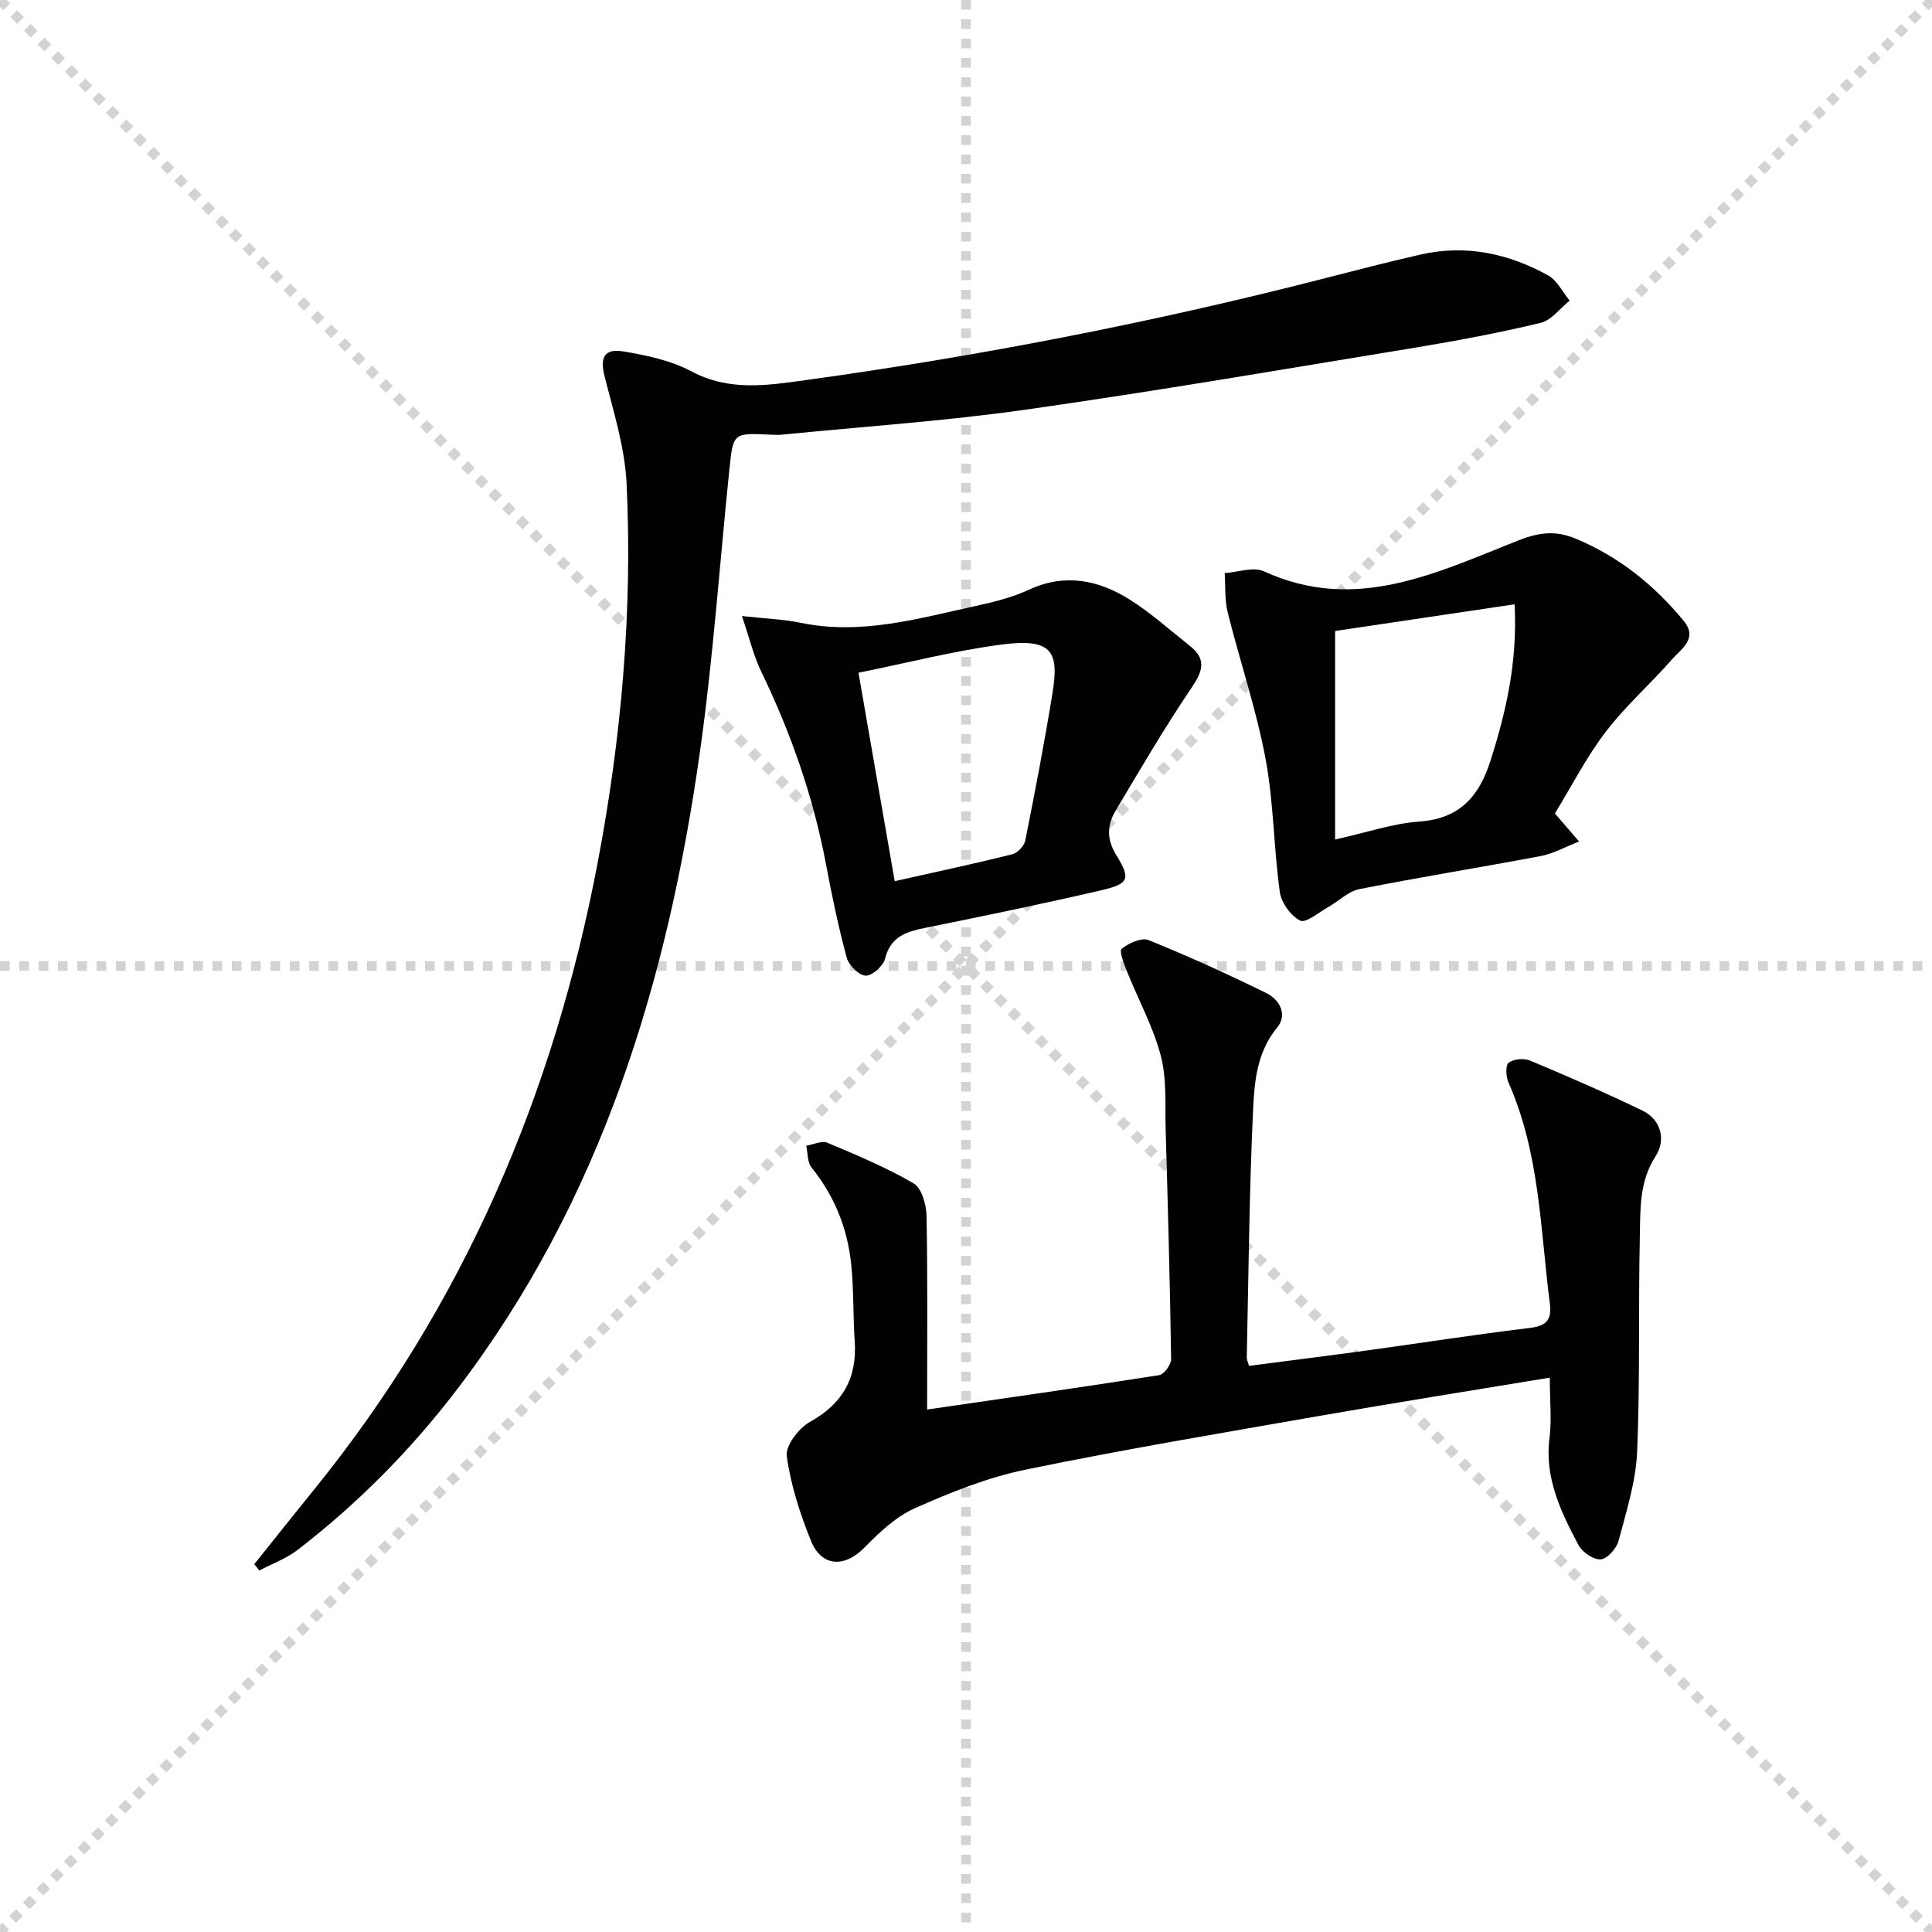 <svg enable-background="new 0 0 400 400" viewBox="0 0 400 400" xmlns="http://www.w3.org/2000/svg"><g stroke="lightgray" stroke-dasharray="1,1" stroke-width="1" transform="scale(2, 2)"><line x1="0" y1="0" x2="200" y2="200"></line><line x1="200" y1="0" x2="0" y2="200"></line><line x1="100" y1="0" x2="100" y2="200"></line><line x1="0" y1="100" x2="200" y2="100"></line></g><g fill="#010104"><path d="m320.87 285.23c-16.35 2.7-31.9 5.16-47.41 7.87-20.41 3.57-40.86 6.99-61.15 11.18-7.87 1.62-15.54 4.71-22.91 7.99-3.93 1.75-7.37 5.02-10.46 8.17-4.05 4.13-8.82 4.02-11.02-1.39-2.29-5.63-4.2-11.58-5.03-17.57-.3-2.16 2.48-5.79 4.78-7.08 6.8-3.78 9.81-9.08 9.29-16.73-.36-5.3-.18-10.65-.73-15.93-.77-7.41-3.45-14.13-8.21-20.02-.88-1.09-.76-2.98-1.1-4.51 1.48-.24 3.22-1.11 4.39-.61 6.07 2.55 12.19 5.11 17.85 8.41 1.67.97 2.62 4.39 2.67 6.71.25 13.21.12 26.43.12 40.11 15.9-2.31 31.99-4.6 48.04-7.12 1.01-.16 2.5-2.18 2.48-3.32-.24-15.8-.67-31.6-1.13-47.39-.15-5.15.27-10.49-1-15.38-1.56-6-4.65-11.6-6.98-17.42-.63-1.57-1.69-4.31-1.14-4.76 1.46-1.17 4.11-2.39 5.56-1.81 8.27 3.34 16.4 7.05 24.41 10.98 2.75 1.35 4.43 4.47 2.24 7.12-4.29 5.2-4.73 11.41-5.01 17.41-.78 16.95-.92 33.92-1.29 50.89-.01.47.24.94.47 1.76 8.19-1.07 16.37-2.09 24.54-3.21 11.18-1.54 22.34-3.29 33.54-4.64 3.43-.41 4.64-1.62 4.2-5.03-1.98-15.43-2.08-31.19-8.57-45.79-.53-1.2-.64-3.59.04-4.1 1.05-.78 3.19-.97 4.46-.43 7.81 3.27 15.58 6.65 23.21 10.33 4.03 1.94 4.85 6.21 2.78 9.41-3.47 5.36-3.17 11.11-3.29 16.8-.33 14.82.07 29.66-.56 44.45-.27 6.19-2.23 12.35-3.84 18.42-.42 1.59-2.34 3.75-3.7 3.85-1.5.11-3.83-1.5-4.62-2.99-3.65-6.91-7.06-13.92-5.97-22.23.46-3.73.05-7.58.05-12.4z"/><path d="m52.64 323.85c4.12-5.14 8.21-10.3 12.36-15.42 30.95-38.15 49.64-81.87 58.75-129.87 4.92-25.9 7.22-52.08 5.98-78.42-.35-7.47-2.71-14.89-4.56-22.23-.96-3.78-.14-5.81 3.83-5.16 4.83.8 9.89 1.86 14.14 4.13 7.84 4.18 15.72 2.92 23.73 1.81 35.87-4.95 71.37-11.85 106.46-20.83 6.9-1.77 13.79-3.57 20.74-5.15 9.35-2.13 18.21-.26 26.44 4.3 1.88 1.04 3 3.45 4.47 5.24-1.99 1.58-3.76 4.05-5.99 4.59-8.55 2.05-17.21 3.69-25.89 5.12-26.86 4.41-53.69 9.01-80.64 12.84-16.75 2.38-33.68 3.51-50.54 5.19-.82.08-1.67.04-2.5 0-7.58-.36-7.63-.37-8.4 7.11-2.01 19.49-3.36 39.07-6.09 58.46-6.73 47.79-20.5 93.05-50.31 132.11-9.54 12.51-20.53 23.61-32.99 33.21-2.35 1.81-5.27 2.87-7.93 4.27-.34-.43-.7-.87-1.06-1.3z"/><path d="m321.93 168.42c1.74 2.02 2.91 3.38 5 5.81-3.03 1.18-5.36 2.52-7.86 2.99-12.52 2.37-25.12 4.38-37.62 6.86-2.33.46-4.33 2.53-6.53 3.77-1.93 1.08-4.6 3.34-5.74 2.75-1.95-1.01-3.9-3.7-4.21-5.92-1.27-9.19-1.26-18.59-2.97-27.68-1.92-10.2-5.3-20.12-7.82-30.21-.65-2.6-.44-5.42-.62-8.14 2.74-.17 5.94-1.37 8.13-.36 18.97 8.72 35.81.25 52.72-6.42 4.27-1.68 7.71-2.06 11.79-.36 8.97 3.73 16.26 9.6 22.38 17.02 3.03 3.67-.47 5.77-2.34 7.91-4.47 5.11-9.64 9.65-13.75 15.02-4.01 5.23-7.04 11.2-10.56 16.96zm-45.51 5.39c6.73-1.5 12.01-3.33 17.4-3.71 8.41-.6 12.43-5.2 14.8-12.7 3.21-10.13 5.58-20.3 4.96-32.29-13.07 1.95-25.54 3.8-37.16 5.53z"/><path d="m153.61 127.54c5.08.57 8.67.68 12.14 1.4 12.5 2.6 24.38-.88 36.34-3.5 3.71-.81 7.5-1.75 10.92-3.34 7.43-3.44 14.34-2.05 20.79 1.98 4.47 2.79 8.44 6.39 12.59 9.68 3.63 2.87 2.47 5.44.16 8.86-5.54 8.19-10.54 16.76-15.6 25.27-1.76 2.95-1.86 5.87.18 9.18 3.06 4.96 2.6 5.93-3.28 7.29-11.93 2.76-23.93 5.24-35.93 7.67-4.04.81-7.51 1.69-8.69 6.5-.37 1.49-2.71 3.55-4.03 3.47-1.42-.09-3.48-2.18-3.91-3.77-1.72-6.38-3.07-12.87-4.29-19.36-2.63-13.96-7.28-27.19-13.46-39.96-1.51-3.14-2.32-6.64-3.93-11.37zm24.13 11.74c2.58 14.83 5 28.79 7.5 43.16 8.54-1.92 16.48-3.61 24.34-5.57 1.09-.27 2.47-1.73 2.69-2.84 2.04-10.22 4.01-20.46 5.67-30.75 1.38-8.55-.3-11.19-10.69-9.82-9.63 1.28-19.12 3.72-29.51 5.82z"/></g></svg>